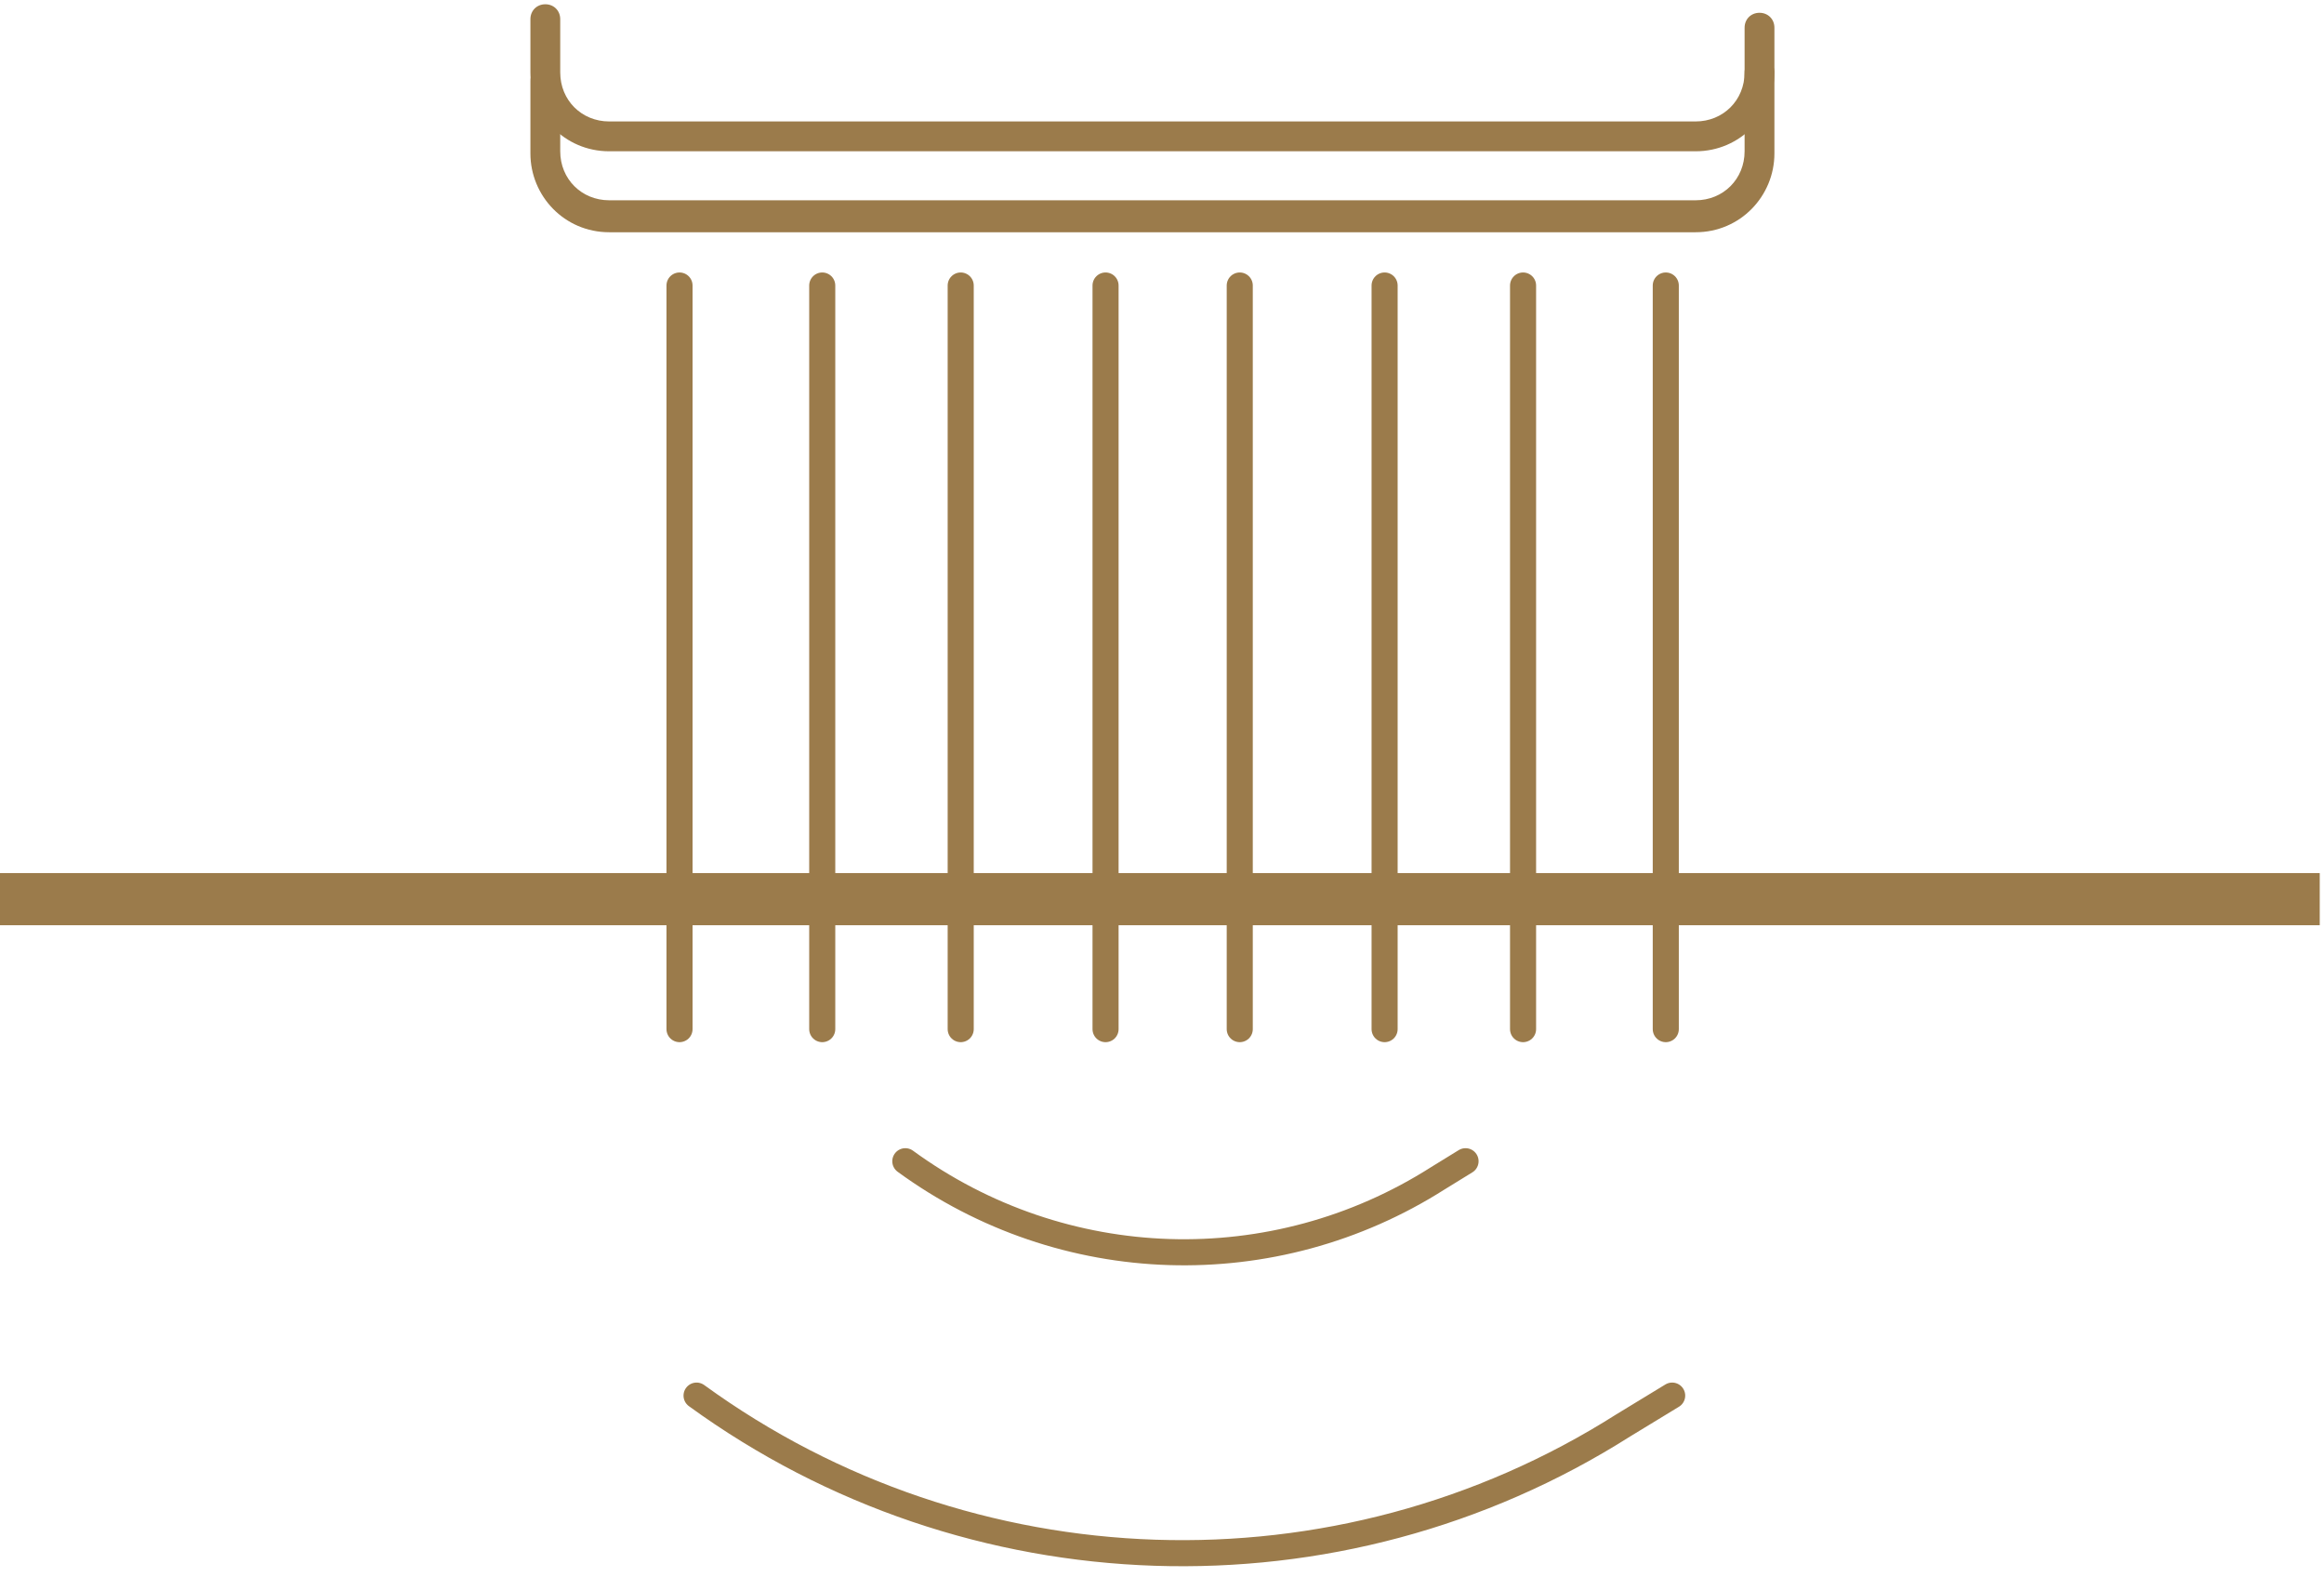 <?xml version="1.0" encoding="utf-8"?>
<!-- Generator: Adobe Illustrator 18.1.1, SVG Export Plug-In . SVG Version: 6.00 Build 0)  -->
<svg version="1.1" id="Layer_1" xmlns="http://www.w3.org/2000/svg" xmlns:xlink="http://www.w3.org/1999/xlink" x="0px" y="0px"
	 viewBox="0 0 109.1 74" style="enable-background:new 0 0 109.1 74;" xml:space="preserve">
<style type="text/css">
	.st0{clip-path:url(#SVGID_2_);fill:#9B7B4B;}
	.st1{clip-path:url(#SVGID_2_);fill:none;stroke:#9B7B4B;stroke-width:1.05;}
	.st2{clip-path:url(#SVGID_2_);fill:none;stroke:#9B7B4B;stroke-width:0.935;}
	.st3{clip-path:url(#SVGID_2_);fill:none;stroke:#9B7B4B;stroke-width:2;}
	.st4{clip-path:url(#SVGID_2_);fill:none;stroke:#9B7B4B;stroke-width:1.224;stroke-linecap:round;}
	.st5{clip-path:url(#SVGID_2_);fill:none;stroke:#9B7B4B;stroke-width:2.448;}
</style>
<g>
	<defs>
		<rect id="SVGID_1_" x="-571.4" y="-32.2" width="691.2" height="121.4"/>
	</defs>
	<clipPath id="SVGID_2_">
		<use xlink:href="#SVGID_1_"  style="overflow:visible;"/>
	</clipPath>
	<path class="st0" d="M-532.3,55.7c0.2,0.2,0.3,0.5,0.3,0.8c0,0.6-0.5,1.1-1.1,1.1h-3.1c-1.1,0-2.2,0.4-3,1.3
		c-0.8,0.8-1.3,1.9-1.3,3c0,1.1,0.4,2.2,1.3,3c0.8,0.8,1.9,1.3,3,1.3h3.1c0.6,0,1.1,0.5,1.1,1.1c0,0.6-0.5,1.1-1.1,1.1h-3.1
		c-3.6,0-6.5-2.9-6.5-6.5c0-3.6,2.9-6.5,6.5-6.5h3.1C-532.8,55.4-532.5,55.5-532.3,55.7"/>
	<path class="st0" d="M-540.8,61.1c0.2,0.2,0.3,0.5,0.3,0.8c0,0.6-0.5,1.1-1.1,1.1h-13.1c-0.6,0-1.1-0.5-1.1-1.1
		c0-0.6,0.5-1.1,1.1-1.1h13.1C-541.2,60.8-541,60.9-540.8,61.1"/>
	<path class="st0" d="M-488.6,50.4c0.2,0.2,0.3,0.5,0.3,0.8c0,0.6-0.5,1.1-1.1,1.1h-38.3c-2.4,0-4.3,1.9-4.3,4.3v10.6
		c0,1.2,0.5,2.3,1.3,3.1c0.8,0.8,1.9,1.3,3.1,1.3h38.3c0.6,0,1.1,0.5,1.1,1.1c0,0.6-0.5,1.1-1.1,1.1h-38.3c-3.6,0-6.5-2.9-6.5-6.5
		V56.6c0-3.6,2.9-6.5,6.5-6.5h38.3C-489,50-488.8,50.2-488.6,50.4"/>
	<path class="st0" d="M-520.4,56.1c0.2,0.2,0.3,0.5,0.3,0.8v10.7c0,0.6-0.5,1.1-1.1,1.1c-0.6,0-1.1-0.5-1.1-1.1V56.9
		c0-0.6,0.5-1.1,1.1-1.1C-520.9,55.8-520.6,55.9-520.4,56.1"/>
	<path class="st0" d="M-512.7,56.1c0.2,0.2,0.3,0.5,0.3,0.8v10.7c0,0.6-0.5,1.1-1.1,1.1c-0.6,0-1.1-0.5-1.1-1.1V56.9
		c0-0.6,0.5-1.1,1.1-1.1C-513.2,55.8-512.9,55.9-512.7,56.1"/>
	<path class="st0" d="M-504.3,56.1c0.2,0.2,0.3,0.5,0.3,0.8v10.7c0,0.6-0.5,1.1-1.1,1.1c-0.6,0-1.1-0.5-1.1-1.1V56.9
		c0-0.6,0.5-1.1,1.1-1.1C-504.8,55.8-504.5,55.9-504.3,56.1"/>
	<path class="st0" d="M-488.6,44.6c0.2,0.2,0.3,0.5,0.3,0.8v33.4c0,0.6-0.5,1.1-1.1,1.1c-0.6,0-1.1-0.5-1.1-1.1V45.4
		c0-0.6,0.5-1.1,1.1-1.1C-489,44.3-488.8,44.4-488.6,44.6"/>
	<path class="st0" d="M-479.7,65.3c0.2,0.2,0.3,0.5,0.3,0.8c0,0.6-0.5,1.1-1.1,1.1h-8.4c-0.6,0-1.1-0.5-1.1-1.1
		c0-0.6,0.5-1.1,1.1-1.1h8.4C-480.2,65-479.9,65.1-479.7,65.3"/>
	<path class="st0" d="M-479.7,57.3c0.2,0.2,0.3,0.5,0.3,0.8c0,0.6-0.5,1.1-1.1,1.1h-8.8c-0.6,0-1.1-0.5-1.1-1.1
		c0-0.6,0.5-1.1,1.1-1.1h8.8C-480.2,57-479.9,57.1-479.7,57.3"/>
	<path class="st0" d="M-479.7,50.7c0.2,0.2,0.3,0.5,0.3,0.8v20.7c0,0.6-0.5,1.1-1.1,1.1c-0.6,0-1.1-0.5-1.1-1.1V51.5
		c0-0.6,0.5-1.1,1.1-1.1C-480.2,50.4-479.9,50.5-479.7,50.7"/>
	<path class="st1" d="M-503.3,10.2c-2-4.9-3.4-9.9-3.7-15.2c0-0.4,0-0.8-0.1-1.2h-1c0.1,4.1,0.8,8.2,2.2,12.2
		c1.5,4.4,3.3,8.6,4.9,12.9c1.8,5,3.1,10.2,3.3,15.6c0.1,3.3-0.2,6.6-0.9,9.9c0,0.2,0.1,0.5,0.2,0.7c0,0,0.4,0,0.5-0.1
		c0.1-0.1,0.1-0.3,0.2-0.5c1.4-6.2,1.1-12.4-0.3-18.6C-499.1,20.5-501.2,15.3-503.3,10.2z"/>
	<path class="st1" d="M-548.1-6.2c-0.2,5-1.2,9.8-3,14.5c-1.9,4.9-3.9,9.8-5.4,14.9c-2.2,6.9-2.6,14.1-1.1,21.2
		c0.1,0.4,0.1,0.9,0.6,0.8c0.2,0,0.4-0.6,0.3-0.9c-1.4-6.6-1-13.1,0.7-19.5c1.3-4.9,3.1-9.6,5.1-14.2c2.4-5.5,3.6-11.1,3.8-16.8
		C-547.4-6.2-547.8-6.2-548.1-6.2z"/>
	<path class="st1" d="M-527.6,36.6c2.4-2.2,4.8-4.4,7.2-6.5c0.3-0.3,0.7-0.9,1.1-0.4c0.5,0.5-0.2,0.8-0.5,1.1
		c-2.3,2.1-4.6,4.2-6.9,6.3c-0.3,0.2-0.5,0.7-0.5,1.1c0,2.4,0,4.7,0,7.1c0,0.4,0.1,0.9-0.5,0.9c-0.2,0-0.4-0.5-0.4-0.8
		c0-2.3,0-4.6,0-6.9c0-0.6-0.2-1-0.6-1.4c-2.2-2-4.5-4-6.7-6c-0.1-0.1-0.3-0.2-0.4-0.4c-0.1-0.3-0.1-0.5-0.2-0.8
		c0.3,0,0.7,0,0.9,0.1c1.2,1,2.3,2.1,3.5,3.1C-530.3,34.1-529,35.3-527.6,36.6z"/>
	<path class="st1" d="M-527.1,7.5c0,0.5,0,1.1,0,1.6c0,0.2-0.3,0.4-0.4,0.7c-0.2-0.2-0.5-0.4-0.5-0.6c0-1.1,0-2.3,0-3.4
		c0-0.2,0.3-0.4,0.5-0.5c0.2,0.2,0.4,0.4,0.4,0.5C-527.1,6.3-527.1,6.9-527.1,7.5z"/>
	<path class="st2" d="M-87.7,11.2l0,5.6l-7.8,0l0-5.6L-87.7,11.2z M-89.1,19.7c0,0,0.7-1-0.1-2.8 M-90.1,11.3c-0.2-0.3-1-0.9-3-2.2
		c-4-2.5,2.3-3,3.4-5.1c0.4-0.7,0-1.3-0.6-1.8 M-92.8,0.4c-0.5-0.5-0.9-0.9-0.9-1.5c0-2,4.2-2.2,4.2-4.2c0-0.6-0.4-1-0.9-1.4
		 M-92.9-8.2C-93.5-8.6-94-9.1-94-9.8c-0.1-1.6,4.7-1.8,4.3-5.9c-0.2-1.5-1.5-0.5-1.5-0.5 M-92.6,41.6l-0.1-24.7 M-92.8,11.3
		l-0.2-31.8l2.5,6.2l0.1,25.6 M-90.3,16.9l0.1,24.6 M-87.2,54l-0.4-8.1l-1.4-1.5 M-95.6,54.1l0.3-8.1l1.4-1.5 M-88.9,41.5l0.1,12.5
		l-5,0l-0.1-12.5L-88.9,41.5z M-86.4,54.9l0,1.3l-9.9,0l0-1.3c0-0.5,0.4-0.9,0.9-0.9l8,0C-86.9,54-86.4,54.4-86.4,54.9z M-86.4,56
		l0,3.3l-9.9,0l0-3.3L-86.4,56z M-86.4,59.3l0.3,14.7l-10.3,0l0.2-14.7L-86.4,59.3z M-85,74.2l0,1c0,0.1-0.1,0.2-0.2,0.2l-12,0.1
		c-0.1,0-0.2-0.1-0.2-0.2l0-1c0-0.1,0.1-0.2,0.2-0.2l12-0.1C-85.1,74-85,74.1-85,74.2z"/>
	<path class="st3" d="M-197.7,18.4L-197.7,18.4c3.8,0,7.1,2.5,8.1,6.2c3,11.2-4.8,17.7-11.4,14.8c-5.1-2.2-3.8-7.7-0.7-9.4
		c3.3-1.8,7.3-0.2,9.1,3.2 M-191.4,36.9c0.3,2.5-0.5,5.3-2.6,8.4c-1.5,2.2-3.4,4-5.4,5.7 M-227.7,28.9c-6.6,1.3-14.3,0.4-20-2.3
		 M-247.6,26.5c14.9-12.1,26.7-13.3,43.4-12.7c2.1,0.1,4.5,0.3,5.8,2c1.8,2.3,0.4,6-3,6.6c-1.3,0.2-2.6-0.1-3.8-0.3
		c-5-0.9-10.2-1.1-15.2-0.4c-7.4,1-3.4,5.8-0.7,10c-7.3,4.1-18.8,3.7-26.4,0.1V26.5z M-237.1,56.5l-5.2-5.2 M-215.2-0.9
		c0,0-2.8,4.4-2.9,11.8 M-216.6,68.6c5.5-9.2,6.9-18,6.9-24.7c0-5.6-1.5-11.1-4.1-16.1l-1.4-2.9 M-258.6-0.9c0,0,4.9,7.5,2,19.6
		l-1.2,3.9c-0.6,1.7-1.3,3.4-2.3,5.2c-2.6,5-4.1,10.5-4.1,16.1c0,6.7,1.4,15.5,6.9,24.7 M-237.1,68.6V56.5l5.2-5.2"/>
	<path class="st3" d="M-229.9,42.4l-0.7,0.5c-4.2,2.7-9.6,2.5-13.7-0.5 M-233,38.9l-0.4,0.3c-2.4,1.5-5.5,1.4-7.9-0.3"/>
	<path class="st0" d="M-402.9,31.5l-3.8,0h0c0,0,0,0,0,0c-0.6,0.1-1.1,0.6-1.1,1.2c0,0.7,0.6,1.3,1.3,1.3h2.4c0.7,0,1.3-0.6,1.3-1.3
		V31.5z M-407.9,28.2c0,0.7,0.6,1.3,1.3,1.3h3.7v-1.3c0-0.7-0.6-1.3-1.3-1.3h-2.4C-407.3,26.9-407.9,27.5-407.9,28.2 M-385.6,41.7
		l-9.8-9.8c-0.2-0.2-0.5-0.4-0.9-0.4h0l-4.6,0v1.2c0,1.8-1.5,3.3-3.3,3.3h-2.4c-1.8,0-3.3-1.5-3.3-3.3c0-0.9,0.4-1.7,0.9-2.3
		c-0.6-0.6-0.9-1.4-0.9-2.3c0-1.8,1.5-3.3,3.3-3.3h2.4c1.8,0,3.3,1.5,3.3,3.3v1.3l4.6,0h0c0.9,0,1.7,0.4,2.3,1l9.8,9.8
		c0.4,0.4,0.4,1.1,0,1.5c-0.2,0.2-0.5,0.3-0.7,0.3C-385.1,42-385.4,41.9-385.6,41.7 M-347.1,32.8c0-0.7-0.5-1.2-1.1-1.2c0,0,0,0,0,0
		h0l-3.8,0v1.2c0,0.7,0.6,1.3,1.3,1.3h2.4C-347.6,34-347.1,33.5-347.1,32.8 M-352,29.4h3.7c0.7,0,1.3-0.6,1.3-1.3
		c0-0.7-0.6-1.3-1.3-1.3h-2.4c-0.7,0-1.3,0.6-1.3,1.3V29.4z M-345.9,30.5c0.6,0.6,0.9,1.4,0.9,2.3c0,1.8-1.5,3.3-3.3,3.3h-2.4
		c-1.8,0-3.3-1.5-3.3-3.3v-1.2l-4.6,0c-0.4,0-0.7,0.1-0.9,0.4l-9.8,9.8c-0.2,0.2-0.5,0.3-0.7,0.3c-0.3,0-0.5-0.1-0.7-0.3
		c-0.4-0.4-0.4-1.1,0-1.5l9.8-9.8c0.6-0.6,1.5-1,2.3-1h0l4.6,0v-1.3c0-1.8,1.5-3.3,3.3-3.3h2.4c1.8,0,3.3,1.5,3.3,3.3
		C-345,29.1-345.4,29.9-345.9,30.5 M-378.9,17.5l0.7,4.1c0,0.1,0.1,0.1,0.1,0.1h1.4c0.1,0,0.1,0,0.1-0.1l0.7-4.1l-0.1-0.1h-2.8
		L-378.9,17.5z M-380.9,17.8c-0.1-0.6,0.1-1.3,0.5-1.8c0.4-0.5,1-0.8,1.7-0.8h2.8c0.6,0,1.2,0.3,1.7,0.8c0.4,0.5,0.6,1.1,0.5,1.8
		l-0.7,4.1c-0.2,0.9-0.9,1.6-1.8,1.8v25c0,0.6-0.5,1-1,1c-0.6,0-1-0.5-1-1v-25c-0.9-0.1-1.6-0.8-1.8-1.8L-380.9,17.8z M-365.4,52.8
		c-3.2,2.5-6.7,4.5-10.4,6.1c-1,0.4-2.2,0.4-3.3,0c-3.7-1.6-7.2-3.6-10.4-6.1c-0.5-0.3-1.1-0.3-1.4,0.2c-0.3,0.5-0.3,1.1,0.2,1.4
		c2.6,2,5.3,3.7,8.1,5.1c0.2,0.7,0.4,1.3,0.5,2c0.2,0.8,0.3,1.7,0.4,2.5c0,0.5,0.5,0.9,1,0.9c0,0,0.1,0,0.1,0c0.6,0,1-0.5,0.9-1.1
		c-0.1-0.9-0.2-1.9-0.4-2.8c0-0.2-0.1-0.3-0.1-0.5c0.1,0,0.2,0.1,0.3,0.1c0.8,0.3,1.6,0.5,2.4,0.5c0.8,0,1.7-0.2,2.5-0.5
		c0.1,0,0.2-0.1,0.3-0.1c0,0.2-0.1,0.3-0.1,0.5c-0.2,0.9-0.3,1.8-0.4,2.8c0,0.6,0.4,1.1,0.9,1.1c0,0,0.1,0,0.1,0c0.5,0,1-0.4,1-0.9
		c0.1-0.9,0.2-1.7,0.4-2.5c0.1-0.7,0.3-1.4,0.5-2c2.8-1.4,5.6-3.1,8.1-5.1c0.5-0.3,0.5-1,0.2-1.4C-364.3,52.5-365,52.4-365.4,52.8
		 M-353.9,23c0.1,0.5,0.5,0.8,1,0.8c0.1,0,0.2,0,0.2,0c0.6-0.1,0.9-0.7,0.8-1.2c-0.9-3.9-1.8-7-2.4-8.9c-0.7-2.5-0.8-5.1-0.4-7.6
		l0.2-1.1c0.3-1.5,0.6-3,0.8-3.7c0.1-0.5-0.2-1.1-0.7-1.3c-0.5-0.2-1.1,0.2-1.3,0.7c-0.2,0.8-0.5,2.2-0.8,3.8l-0.2,1.1
		c-0.6,2.9-0.4,5.8,0.4,8.6C-355.7,16.1-354.8,19.2-353.9,23 M-347.8,44.2c-0.3-1.9-0.5-3.8-0.8-5.8c-0.1-0.6-0.6-0.9-1.2-0.9
		c-0.6,0.1-0.9,0.6-0.9,1.2c0.3,1.9,0.6,3.8,0.8,5.7c0.3,2.1,0.6,4.4,1,6.6c0.3,1.8,0.9,5.3,0.7,9.7c0,1-0.1,2-0.2,3
		c-0.1,0.6,0.3,1.1,0.9,1.1c0,0,0.1,0,0.1,0c0.5,0,1-0.4,1-0.9c0.1-1,0.2-2.1,0.2-3.1c0.2-4.7-0.4-8.2-0.7-10.2
		C-347.2,48.5-347.5,46.3-347.8,44.2 M-402.3,23.7c0.1,0,0.2,0,0.2,0c0.5,0,0.9-0.3,1-0.8c0.9-3.8,1.8-6.9,2.3-8.8
		c0.8-2.8,1-5.8,0.4-8.6l-0.2-1c-0.3-1.6-0.6-3.1-0.8-3.8c-0.1-0.5-0.7-0.9-1.3-0.7c-0.5,0.2-0.9,0.7-0.7,1.3
		c0.2,0.7,0.5,2.1,0.8,3.7l0.2,1c0.5,2.5,0.4,5.2-0.4,7.6c-0.6,1.9-1.4,5-2.4,8.9C-403.2,23-402.8,23.6-402.3,23.7 M-404.3,38.8
		c-0.3,1.9-0.6,3.8-0.8,5.7c-0.3,2.1-0.6,4.4-1,6.5c-0.3,1.9-0.9,5.4-0.7,9.8c0,1,0.1,2,0.2,3c0.1,0.6-0.3,1.1-0.9,1.1
		c0,0-0.1,0-0.1,0c-0.5,0-1-0.4-1-0.9c-0.1-1-0.2-2.1-0.2-3.1c-0.2-4.7,0.4-8.2,0.7-10.2c0.4-2.2,0.7-4.4,1-6.6
		c0.3-1.9,0.5-3.8,0.8-5.7c0.1-0.6,0.6-0.9,1.2-0.9C-404.6,37.7-404.2,38.2-404.3,38.8"/>
	<path class="st0" d="M24.9,7.2V3.8c0-0.4,0.3-0.7,0.7-0.7c0.4,0,0.7,0.3,0.7,0.7v3.3c0,1.3,1,2.3,2.3,2.3h51c1.3,0,2.3-1,2.3-2.3
		V3.4c0-0.4,0.3-0.7,0.7-0.7c0.4,0,0.7,0.3,0.7,0.7v3.8c0,2-1.6,3.7-3.7,3.7h-51C26.5,10.9,24.9,9.2,24.9,7.2"/>
	<path class="st0" d="M24.9,3.4V0.9c0-0.4,0.3-0.7,0.7-0.7c0.4,0,0.7,0.3,0.7,0.7v2.5c0,1.3,1,2.3,2.3,2.3h51c1.3,0,2.3-1,2.3-2.3
		V1.3c0-0.4,0.3-0.7,0.7-0.7c0.4,0,0.7,0.3,0.7,0.7v2.1c0,2-1.6,3.7-3.7,3.7h-51C26.5,7.1,24.9,5.4,24.9,3.4"/>
	<path class="st4" d="M78.5,65.5l-2.3,1.4c-13.4,8.5-30.7,7.9-43.5-1.4v0 M68.8,54.5l-1.3,0.8c-7.7,4.9-17.6,4.6-25-0.8"/>
	<line class="st5" x1="0" y1="42.2" x2="108.9" y2="42.2"/>
	<line class="st4" x1="31.9" y1="48.3" x2="31.9" y2="13.4"/>
	<line class="st4" x1="58.2" y1="48.3" x2="58.2" y2="13.4"/>
	<line class="st4" x1="45.1" y1="48.3" x2="45.1" y2="13.4"/>
	<line class="st4" x1="71.5" y1="48.3" x2="71.5" y2="13.4"/>
	<line class="st4" x1="38.6" y1="48.3" x2="38.6" y2="13.4"/>
	<line class="st4" x1="65" y1="48.3" x2="65" y2="13.4"/>
	<line class="st4" x1="51.9" y1="48.3" x2="51.9" y2="13.4"/>
	<line class="st4" x1="78.2" y1="48.3" x2="78.2" y2="13.4"/>
</g>
</svg>
